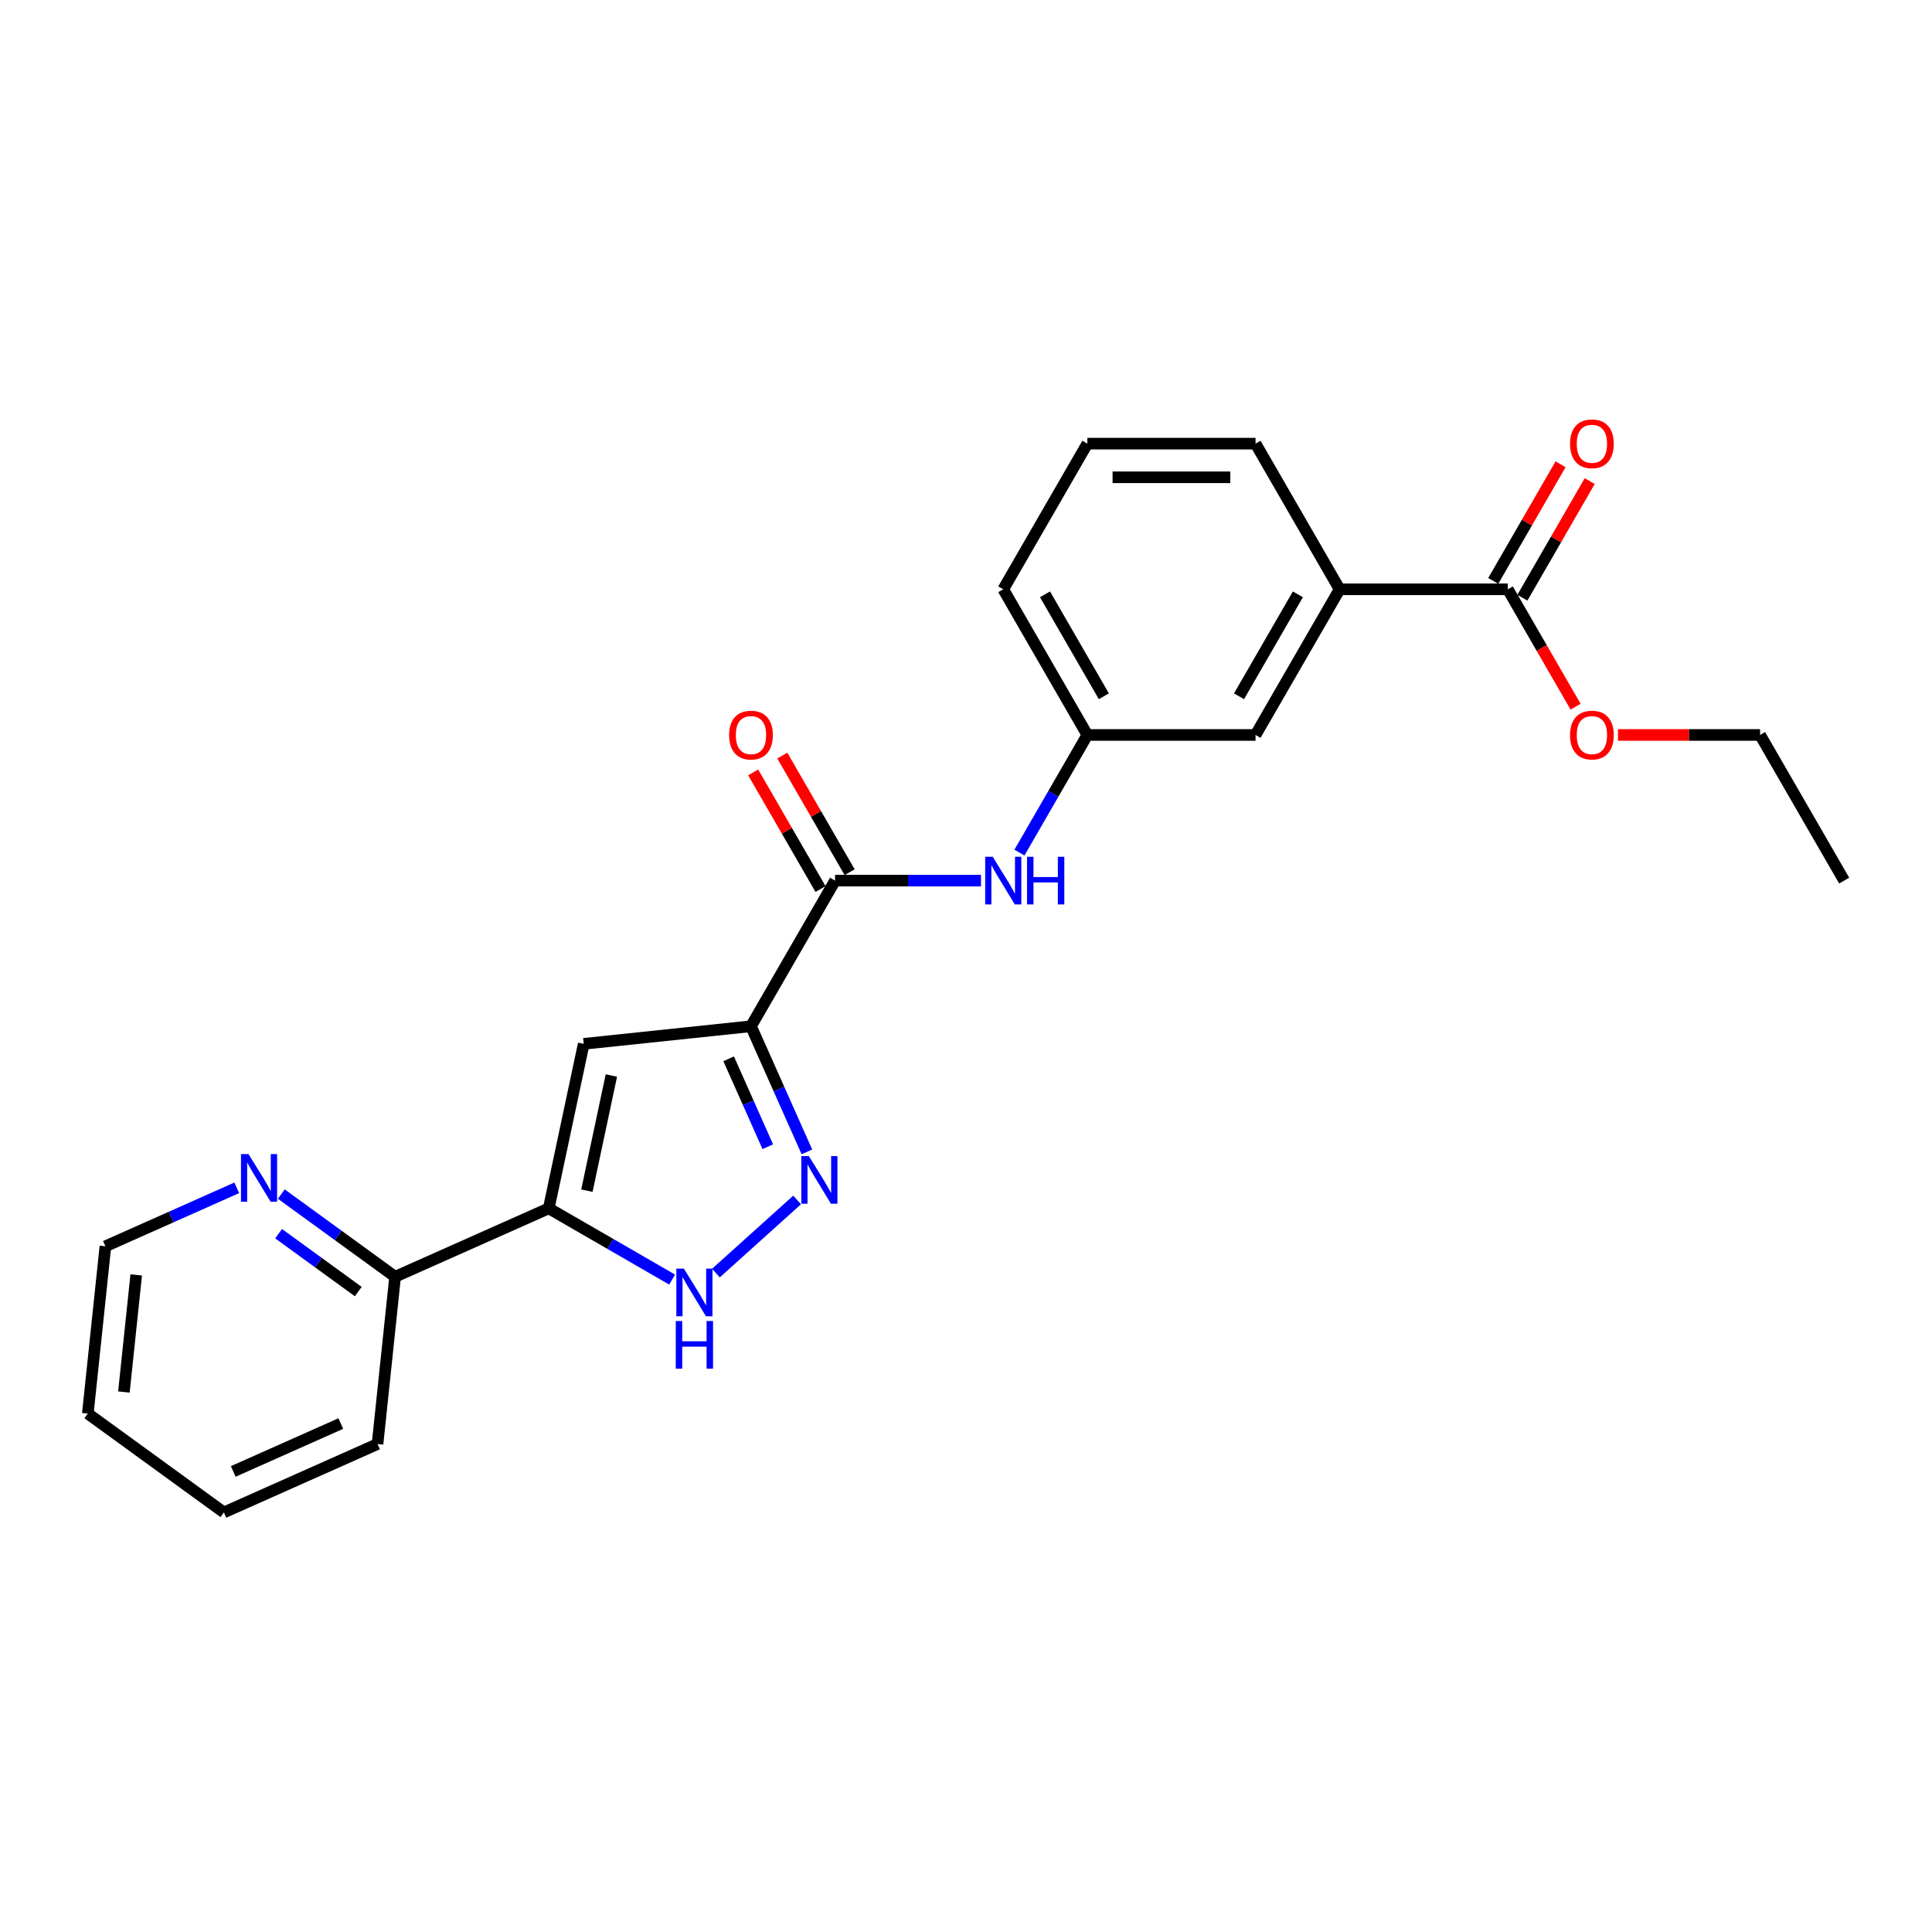 <?xml version='1.0' encoding='iso-8859-1'?>
<svg version='1.1' baseProfile='full'
              xmlns='http://www.w3.org/2000/svg'
                      xmlns:rdkit='http://www.rdkit.org/xml'
                      xmlns:xlink='http://www.w3.org/1999/xlink'
                  xml:space='preserve'
width='1000px' height='1000px' viewBox='0 0 1000 1000'>
<!-- END OF HEADER -->
<rect style='opacity:1.0;fill:#FFFFFF;stroke:none' width='1000' height='1000' x='0' y='0'> </rect>
<path class='bond-0' d='M 388.707,531.192 L 403.182,563.704' style='fill:none;fill-rule:evenodd;stroke:#000000;stroke-width:6px;stroke-linecap:butt;stroke-linejoin:miter;stroke-opacity:1' />
<path class='bond-0' d='M 403.182,563.704 L 417.657,596.215' style='fill:none;fill-rule:evenodd;stroke:#0000FF;stroke-width:6px;stroke-linecap:butt;stroke-linejoin:miter;stroke-opacity:1' />
<path class='bond-0' d='M 377.144,548.027 L 387.277,570.785' style='fill:none;fill-rule:evenodd;stroke:#000000;stroke-width:6px;stroke-linecap:butt;stroke-linejoin:miter;stroke-opacity:1' />
<path class='bond-0' d='M 387.277,570.785 L 397.409,593.543' style='fill:none;fill-rule:evenodd;stroke:#0000FF;stroke-width:6px;stroke-linecap:butt;stroke-linejoin:miter;stroke-opacity:1' />
<path class='bond-1' d='M 388.707,531.192 L 302.132,540.291' style='fill:none;fill-rule:evenodd;stroke:#000000;stroke-width:6px;stroke-linecap:butt;stroke-linejoin:miter;stroke-opacity:1' />
<path class='bond-4' d='M 388.707,531.192 L 432.233,455.803' style='fill:none;fill-rule:evenodd;stroke:#000000;stroke-width:6px;stroke-linecap:butt;stroke-linejoin:miter;stroke-opacity:1' />
<path class='bond-3' d='M 412.589,621.096 L 370.56,658.939' style='fill:none;fill-rule:evenodd;stroke:#0000FF;stroke-width:6px;stroke-linecap:butt;stroke-linejoin:miter;stroke-opacity:1' />
<path class='bond-2' d='M 302.132,540.291 L 284.033,625.441' style='fill:none;fill-rule:evenodd;stroke:#000000;stroke-width:6px;stroke-linecap:butt;stroke-linejoin:miter;stroke-opacity:1' />
<path class='bond-2' d='M 316.447,556.684 L 303.777,616.289' style='fill:none;fill-rule:evenodd;stroke:#000000;stroke-width:6px;stroke-linecap:butt;stroke-linejoin:miter;stroke-opacity:1' />
<path class='bond-8' d='M 284.033,625.441 L 204.507,660.849' style='fill:none;fill-rule:evenodd;stroke:#000000;stroke-width:6px;stroke-linecap:butt;stroke-linejoin:miter;stroke-opacity:1' />
<path class='bond-24' d='M 284.033,625.441 L 315.964,643.877' style='fill:none;fill-rule:evenodd;stroke:#000000;stroke-width:6px;stroke-linecap:butt;stroke-linejoin:miter;stroke-opacity:1' />
<path class='bond-24' d='M 315.964,643.877 L 347.896,662.313' style='fill:none;fill-rule:evenodd;stroke:#0000FF;stroke-width:6px;stroke-linecap:butt;stroke-linejoin:miter;stroke-opacity:1' />
<path class='bond-5' d='M 432.233,455.803 L 469.996,455.803' style='fill:none;fill-rule:evenodd;stroke:#000000;stroke-width:6px;stroke-linecap:butt;stroke-linejoin:miter;stroke-opacity:1' />
<path class='bond-5' d='M 469.996,455.803 L 507.759,455.803' style='fill:none;fill-rule:evenodd;stroke:#0000FF;stroke-width:6px;stroke-linecap:butt;stroke-linejoin:miter;stroke-opacity:1' />
<path class='bond-11' d='M 439.772,451.45 L 422.346,421.268' style='fill:none;fill-rule:evenodd;stroke:#000000;stroke-width:6px;stroke-linecap:butt;stroke-linejoin:miter;stroke-opacity:1' />
<path class='bond-11' d='M 422.346,421.268 L 404.921,391.086' style='fill:none;fill-rule:evenodd;stroke:#FF0000;stroke-width:6px;stroke-linecap:butt;stroke-linejoin:miter;stroke-opacity:1' />
<path class='bond-11' d='M 424.694,460.155 L 407.268,429.973' style='fill:none;fill-rule:evenodd;stroke:#000000;stroke-width:6px;stroke-linecap:butt;stroke-linejoin:miter;stroke-opacity:1' />
<path class='bond-11' d='M 407.268,429.973 L 389.843,399.791' style='fill:none;fill-rule:evenodd;stroke:#FF0000;stroke-width:6px;stroke-linecap:butt;stroke-linejoin:miter;stroke-opacity:1' />
<path class='bond-10' d='M 527.658,441.3 L 545.235,410.857' style='fill:none;fill-rule:evenodd;stroke:#0000FF;stroke-width:6px;stroke-linecap:butt;stroke-linejoin:miter;stroke-opacity:1' />
<path class='bond-10' d='M 545.235,410.857 L 562.811,380.413' style='fill:none;fill-rule:evenodd;stroke:#000000;stroke-width:6px;stroke-linecap:butt;stroke-linejoin:miter;stroke-opacity:1' />
<path class='bond-6' d='M 780.441,305.024 L 693.389,305.024' style='fill:none;fill-rule:evenodd;stroke:#000000;stroke-width:6px;stroke-linecap:butt;stroke-linejoin:miter;stroke-opacity:1' />
<path class='bond-13' d='M 787.98,309.377 L 805.406,279.195' style='fill:none;fill-rule:evenodd;stroke:#000000;stroke-width:6px;stroke-linecap:butt;stroke-linejoin:miter;stroke-opacity:1' />
<path class='bond-13' d='M 805.406,279.195 L 822.831,249.013' style='fill:none;fill-rule:evenodd;stroke:#FF0000;stroke-width:6px;stroke-linecap:butt;stroke-linejoin:miter;stroke-opacity:1' />
<path class='bond-13' d='M 772.902,300.672 L 790.328,270.489' style='fill:none;fill-rule:evenodd;stroke:#000000;stroke-width:6px;stroke-linecap:butt;stroke-linejoin:miter;stroke-opacity:1' />
<path class='bond-13' d='M 790.328,270.489 L 807.754,240.307' style='fill:none;fill-rule:evenodd;stroke:#FF0000;stroke-width:6px;stroke-linecap:butt;stroke-linejoin:miter;stroke-opacity:1' />
<path class='bond-14' d='M 780.441,305.024 L 797.977,335.398' style='fill:none;fill-rule:evenodd;stroke:#000000;stroke-width:6px;stroke-linecap:butt;stroke-linejoin:miter;stroke-opacity:1' />
<path class='bond-14' d='M 797.977,335.398 L 815.514,365.771' style='fill:none;fill-rule:evenodd;stroke:#FF0000;stroke-width:6px;stroke-linecap:butt;stroke-linejoin:miter;stroke-opacity:1' />
<path class='bond-7' d='M 693.389,305.024 L 649.863,380.413' style='fill:none;fill-rule:evenodd;stroke:#000000;stroke-width:6px;stroke-linecap:butt;stroke-linejoin:miter;stroke-opacity:1' />
<path class='bond-7' d='M 671.782,307.627 L 641.314,360.4' style='fill:none;fill-rule:evenodd;stroke:#000000;stroke-width:6px;stroke-linecap:butt;stroke-linejoin:miter;stroke-opacity:1' />
<path class='bond-25' d='M 693.389,305.024 L 649.863,229.635' style='fill:none;fill-rule:evenodd;stroke:#000000;stroke-width:6px;stroke-linecap:butt;stroke-linejoin:miter;stroke-opacity:1' />
<path class='bond-9' d='M 204.507,660.849 L 175.056,639.452' style='fill:none;fill-rule:evenodd;stroke:#000000;stroke-width:6px;stroke-linecap:butt;stroke-linejoin:miter;stroke-opacity:1' />
<path class='bond-9' d='M 175.056,639.452 L 145.606,618.055' style='fill:none;fill-rule:evenodd;stroke:#0000FF;stroke-width:6px;stroke-linecap:butt;stroke-linejoin:miter;stroke-opacity:1' />
<path class='bond-9' d='M 185.438,668.515 L 164.823,653.537' style='fill:none;fill-rule:evenodd;stroke:#000000;stroke-width:6px;stroke-linecap:butt;stroke-linejoin:miter;stroke-opacity:1' />
<path class='bond-9' d='M 164.823,653.537 L 144.207,638.559' style='fill:none;fill-rule:evenodd;stroke:#0000FF;stroke-width:6px;stroke-linecap:butt;stroke-linejoin:miter;stroke-opacity:1' />
<path class='bond-19' d='M 204.507,660.849 L 195.407,747.424' style='fill:none;fill-rule:evenodd;stroke:#000000;stroke-width:6px;stroke-linecap:butt;stroke-linejoin:miter;stroke-opacity:1' />
<path class='bond-17' d='M 122.554,614.812 L 88.554,629.95' style='fill:none;fill-rule:evenodd;stroke:#0000FF;stroke-width:6px;stroke-linecap:butt;stroke-linejoin:miter;stroke-opacity:1' />
<path class='bond-17' d='M 88.554,629.95 L 54.554,645.088' style='fill:none;fill-rule:evenodd;stroke:#000000;stroke-width:6px;stroke-linecap:butt;stroke-linejoin:miter;stroke-opacity:1' />
<path class='bond-12' d='M 562.811,380.413 L 649.863,380.413' style='fill:none;fill-rule:evenodd;stroke:#000000;stroke-width:6px;stroke-linecap:butt;stroke-linejoin:miter;stroke-opacity:1' />
<path class='bond-18' d='M 562.811,380.413 L 519.285,305.024' style='fill:none;fill-rule:evenodd;stroke:#000000;stroke-width:6px;stroke-linecap:butt;stroke-linejoin:miter;stroke-opacity:1' />
<path class='bond-18' d='M 571.36,360.4 L 540.892,307.627' style='fill:none;fill-rule:evenodd;stroke:#000000;stroke-width:6px;stroke-linecap:butt;stroke-linejoin:miter;stroke-opacity:1' />
<path class='bond-20' d='M 837.46,380.413 L 874.24,380.413' style='fill:none;fill-rule:evenodd;stroke:#FF0000;stroke-width:6px;stroke-linecap:butt;stroke-linejoin:miter;stroke-opacity:1' />
<path class='bond-20' d='M 874.24,380.413 L 911.019,380.413' style='fill:none;fill-rule:evenodd;stroke:#000000;stroke-width:6px;stroke-linecap:butt;stroke-linejoin:miter;stroke-opacity:1' />
<path class='bond-15' d='M 649.863,229.635 L 562.811,229.635' style='fill:none;fill-rule:evenodd;stroke:#000000;stroke-width:6px;stroke-linecap:butt;stroke-linejoin:miter;stroke-opacity:1' />
<path class='bond-15' d='M 636.805,247.045 L 575.869,247.045' style='fill:none;fill-rule:evenodd;stroke:#000000;stroke-width:6px;stroke-linecap:butt;stroke-linejoin:miter;stroke-opacity:1' />
<path class='bond-16' d='M 562.811,229.635 L 519.285,305.024' style='fill:none;fill-rule:evenodd;stroke:#000000;stroke-width:6px;stroke-linecap:butt;stroke-linejoin:miter;stroke-opacity:1' />
<path class='bond-26' d='M 54.554,645.088 L 45.455,731.663' style='fill:none;fill-rule:evenodd;stroke:#000000;stroke-width:6px;stroke-linecap:butt;stroke-linejoin:miter;stroke-opacity:1' />
<path class='bond-26' d='M 70.504,659.894 L 64.135,720.497' style='fill:none;fill-rule:evenodd;stroke:#000000;stroke-width:6px;stroke-linecap:butt;stroke-linejoin:miter;stroke-opacity:1' />
<path class='bond-23' d='M 195.407,747.424 L 115.881,782.831' style='fill:none;fill-rule:evenodd;stroke:#000000;stroke-width:6px;stroke-linecap:butt;stroke-linejoin:miter;stroke-opacity:1' />
<path class='bond-23' d='M 176.397,736.83 L 120.729,761.615' style='fill:none;fill-rule:evenodd;stroke:#000000;stroke-width:6px;stroke-linecap:butt;stroke-linejoin:miter;stroke-opacity:1' />
<path class='bond-21' d='M 911.019,380.413 L 954.545,455.803' style='fill:none;fill-rule:evenodd;stroke:#000000;stroke-width:6px;stroke-linecap:butt;stroke-linejoin:miter;stroke-opacity:1' />
<path class='bond-22' d='M 45.455,731.663 L 115.881,782.831' style='fill:none;fill-rule:evenodd;stroke:#000000;stroke-width:6px;stroke-linecap:butt;stroke-linejoin:miter;stroke-opacity:1' />
<path  class='atom-1' d='M 418.665 598.392
L 426.743 611.449
Q 427.544 612.738, 428.832 615.071
Q 430.121 617.404, 430.19 617.543
L 430.19 598.392
L 433.464 598.392
L 433.464 623.045
L 430.086 623.045
L 421.416 608.768
Q 420.406 607.097, 419.326 605.182
Q 418.282 603.266, 417.968 602.674
L 417.968 623.045
L 414.765 623.045
L 414.765 598.392
L 418.665 598.392
' fill='#0000FF'/>
<path  class='atom-4' d='M 353.972 656.641
L 362.051 669.699
Q 362.852 670.987, 364.14 673.32
Q 365.429 675.653, 365.498 675.792
L 365.498 656.641
L 368.771 656.641
L 368.771 681.294
L 365.394 681.294
L 356.723 667.017
Q 355.714 665.346, 354.634 663.431
Q 353.589 661.516, 353.276 660.924
L 353.276 681.294
L 350.073 681.294
L 350.073 656.641
L 353.972 656.641
' fill='#0000FF'/>
<path  class='atom-4' d='M 349.777 683.759
L 353.119 683.759
L 353.119 694.24
L 365.725 694.24
L 365.725 683.759
L 369.067 683.759
L 369.067 708.412
L 365.725 708.412
L 365.725 697.026
L 353.119 697.026
L 353.119 708.412
L 349.777 708.412
L 349.777 683.759
' fill='#0000FF'/>
<path  class='atom-6' d='M 513.836 443.476
L 521.914 456.534
Q 522.715 457.822, 524.003 460.155
Q 525.292 462.488, 525.361 462.628
L 525.361 443.476
L 528.634 443.476
L 528.634 468.129
L 525.257 468.129
L 516.586 453.853
Q 515.577 452.181, 514.497 450.266
Q 513.453 448.351, 513.139 447.759
L 513.139 468.129
L 509.936 468.129
L 509.936 443.476
L 513.836 443.476
' fill='#0000FF'/>
<path  class='atom-6' d='M 531.594 443.476
L 534.937 443.476
L 534.937 453.957
L 547.542 453.957
L 547.542 443.476
L 550.885 443.476
L 550.885 468.129
L 547.542 468.129
L 547.542 456.743
L 534.937 456.743
L 534.937 468.129
L 531.594 468.129
L 531.594 443.476
' fill='#0000FF'/>
<path  class='atom-10' d='M 128.631 597.354
L 136.709 610.412
Q 137.51 611.7, 138.798 614.033
Q 140.087 616.366, 140.156 616.506
L 140.156 597.354
L 143.429 597.354
L 143.429 622.007
L 140.052 622.007
L 131.381 607.731
Q 130.372 606.059, 129.292 604.144
Q 128.248 602.229, 127.934 601.637
L 127.934 622.007
L 124.731 622.007
L 124.731 597.354
L 128.631 597.354
' fill='#0000FF'/>
<path  class='atom-12' d='M 377.39 380.483
Q 377.39 374.564, 380.315 371.256
Q 383.24 367.948, 388.707 367.948
Q 394.174 367.948, 397.099 371.256
Q 400.024 374.564, 400.024 380.483
Q 400.024 386.472, 397.064 389.885
Q 394.104 393.262, 388.707 393.262
Q 383.275 393.262, 380.315 389.885
Q 377.39 386.507, 377.39 380.483
M 388.707 390.477
Q 392.468 390.477, 394.487 387.97
Q 396.542 385.428, 396.542 380.483
Q 396.542 375.643, 394.487 373.206
Q 392.468 370.733, 388.707 370.733
Q 384.946 370.733, 382.892 373.171
Q 380.872 375.608, 380.872 380.483
Q 380.872 385.462, 382.892 387.97
Q 384.946 390.477, 388.707 390.477
' fill='#FF0000'/>
<path  class='atom-14' d='M 812.651 229.704
Q 812.651 223.785, 815.576 220.477
Q 818.5 217.169, 823.967 217.169
Q 829.434 217.169, 832.359 220.477
Q 835.284 223.785, 835.284 229.704
Q 835.284 235.694, 832.324 239.106
Q 829.365 242.484, 823.967 242.484
Q 818.535 242.484, 815.576 239.106
Q 812.651 235.728, 812.651 229.704
M 823.967 239.698
Q 827.728 239.698, 829.748 237.191
Q 831.802 234.649, 831.802 229.704
Q 831.802 224.864, 829.748 222.427
Q 827.728 219.955, 823.967 219.955
Q 820.207 219.955, 818.152 222.392
Q 816.133 224.83, 816.133 229.704
Q 816.133 234.684, 818.152 237.191
Q 820.207 239.698, 823.967 239.698
' fill='#FF0000'/>
<path  class='atom-15' d='M 812.651 380.483
Q 812.651 374.564, 815.576 371.256
Q 818.5 367.948, 823.967 367.948
Q 829.434 367.948, 832.359 371.256
Q 835.284 374.564, 835.284 380.483
Q 835.284 386.472, 832.324 389.885
Q 829.365 393.262, 823.967 393.262
Q 818.535 393.262, 815.576 389.885
Q 812.651 386.507, 812.651 380.483
M 823.967 390.477
Q 827.728 390.477, 829.748 387.97
Q 831.802 385.428, 831.802 380.483
Q 831.802 375.643, 829.748 373.206
Q 827.728 370.733, 823.967 370.733
Q 820.207 370.733, 818.152 373.171
Q 816.133 375.608, 816.133 380.483
Q 816.133 385.462, 818.152 387.97
Q 820.207 390.477, 823.967 390.477
' fill='#FF0000'/>
</svg>
